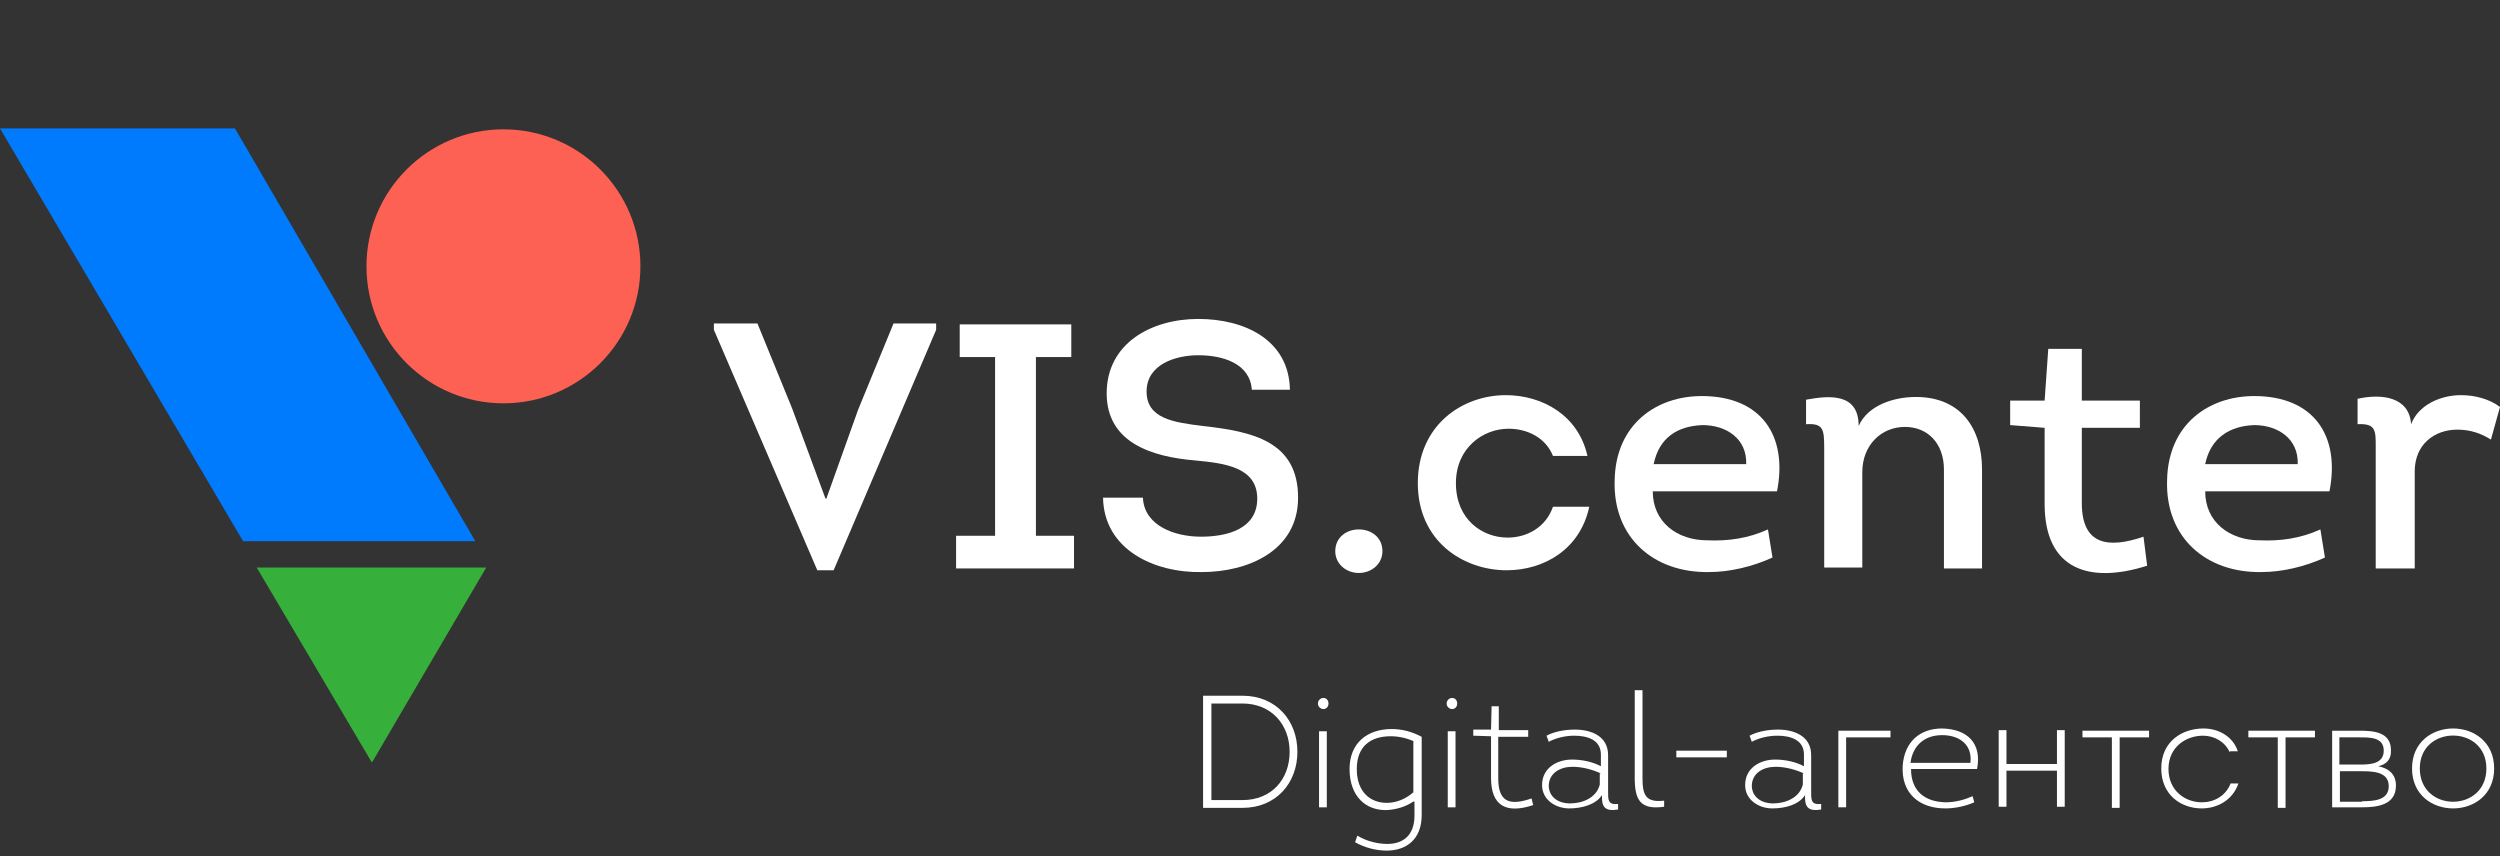 <svg width="292" height="100" viewBox="0 0 292 100" fill="none" xmlns="http://www.w3.org/2000/svg">
<rect x="0" y="0" width="292" height="100" fill="#333333" stroke="none"/>
<path d="M96.521 58.234L100.23 47.85L104.362 37.783H109.341V38.525L97.369 66.606H95.462L83.383 38.525V37.783H88.469L92.495 47.638L96.415 58.234H96.521Z" fill="white"/>
<path d="M125.445 62.579V66.394H111.672V62.579H116.227V41.703H112.095V37.889H125.127V41.703H120.995V62.579H125.445Z" fill="white"/>
<path d="M133.498 58.234C133.71 61.413 137.206 62.685 140.278 62.685C143.245 62.685 146.847 61.837 146.847 58.234C146.847 54.526 142.927 54.102 139.643 53.784C134.451 53.36 129.26 51.665 129.26 45.942C129.26 40.114 134.451 37.253 139.961 37.253C145.364 37.253 150.556 39.69 150.662 45.519H146.212C146 42.446 142.821 41.492 139.961 41.492C137.312 41.492 133.921 42.551 133.921 45.73C133.921 48.909 137.1 49.333 140.49 49.757C146.318 50.393 151.615 51.559 151.615 58.129C151.615 64.38 145.682 66.818 140.384 66.818C134.769 66.924 128.942 64.169 128.836 58.129H133.498V58.234Z" fill="white"/>
<path d="M155.959 64.38C155.959 62.791 157.231 61.837 158.714 61.837C160.197 61.837 161.469 62.791 161.469 64.38C161.469 65.864 160.197 66.923 158.714 66.923C157.231 66.923 155.959 65.864 155.959 64.38Z" fill="white"/>
<path d="M181.388 53.254C180.54 51.135 178.421 50.075 176.196 50.075C173.229 50.075 170.051 52.3 170.051 56.433C170.051 60.672 173.124 62.791 176.09 62.791C178.315 62.791 180.54 61.625 181.388 59.188H185.626C184.566 64.168 180.328 66.606 175.984 66.606C170.899 66.606 165.601 63.215 165.601 56.433C165.601 49.651 170.793 46.154 175.878 46.154C180.116 46.154 184.354 48.485 185.414 53.254H181.388V53.254Z" fill="white"/>
<path d="M207.557 57.386H193.042C193.042 60.989 195.903 63.108 199.399 63.108C201.836 63.214 204.167 62.897 206.498 61.837L207.027 65.122C204.696 66.181 202.048 66.817 199.611 66.817C193.148 66.923 188.38 62.791 188.592 56.115C188.698 49.545 193.466 46.26 198.763 46.26C205.756 46.26 208.829 50.922 207.557 57.386ZM193.148 54.207H203.955C204.061 51.24 201.624 49.651 198.869 49.651C195.903 49.757 193.784 51.134 193.148 54.207Z" fill="white"/>
<path d="M227.052 66.393V54.843C227.052 51.77 225.145 49.863 222.496 49.863C219.741 49.863 217.516 51.982 217.516 55.161V66.287H213.067V52.406C213.067 50.075 212.961 49.439 210.948 49.545V46.684C213.808 46.154 217.093 45.942 217.093 49.757C218.152 47.319 221.225 46.366 223.768 46.366C229.065 46.366 231.502 50.075 231.502 54.843V66.393H227.052V66.393Z" fill="white"/>
<path d="M243.157 46.79H249.938V49.969H243.157V58.764C243.157 63.745 246.335 64.062 250.361 62.685L250.785 66.076C244.11 68.195 238.813 66.606 238.813 58.87V49.969L234.787 49.651V46.79H238.813L239.237 40.75H243.157V46.79V46.79Z" fill="white"/>
<path d="M272.082 57.386H257.566C257.566 60.989 260.427 63.108 263.923 63.108C266.36 63.214 268.691 62.897 271.022 61.837L271.552 65.122C269.221 66.181 266.572 66.817 264.135 66.817C257.672 66.923 252.904 62.791 253.116 56.115C253.222 49.545 257.99 46.26 263.288 46.26C270.28 46.26 273.353 50.922 272.082 57.386ZM257.566 54.207H268.373C268.479 51.24 266.042 49.651 263.288 49.651C260.427 49.757 258.202 51.134 257.566 54.207Z" fill="white"/>
<path d="M287.444 46.154C289.033 46.154 290.728 46.578 292 47.532L290.94 51.346C289.775 50.605 288.503 50.181 287.02 50.181C284.371 50.181 282.04 51.876 282.04 55.055V66.394H277.484V52.088C277.484 50.287 277.484 49.439 275.365 49.545V46.578C278.226 45.942 281.405 46.366 281.616 49.545C282.464 47.32 285.007 46.154 287.444 46.154Z" fill="white"/>
<path d="M58.803 47.108C67.638 47.108 74.801 39.944 74.801 31.107C74.801 22.27 67.638 15.106 58.803 15.106C49.967 15.106 42.804 22.27 42.804 31.107C42.804 39.944 49.967 47.108 58.803 47.108Z" fill="#FD6153"/>
<path d="M55.518 63.215H28.395L0 15H27.441L55.518 63.215Z" fill="#017BFD"/>
<path d="M43.439 89.07L29.984 66.287H56.789L43.439 89.07Z" fill="#36B03B"/>
<path d="M145.121 81.261C149.074 81.261 151.537 84.179 151.537 87.809C151.537 91.44 149.074 94.358 145.121 94.358H140.52V81.261H145.121ZM145.121 93.45C148.491 93.45 150.629 91.051 150.629 87.809C150.629 84.632 148.491 82.169 145.121 82.169H141.492V93.45H145.121Z" fill="white"/>
<path d="M154.582 81.52C154.906 81.52 155.166 81.78 155.166 82.169C155.166 82.558 154.906 82.817 154.582 82.817C154.258 82.817 153.934 82.558 153.934 82.169C153.934 81.78 154.258 81.52 154.582 81.52ZM154.971 94.293H154.064V85.41H154.971V94.293Z" fill="white"/>
<path d="M165.145 93.58C164.108 94.293 163.007 94.552 161.97 94.617C159.572 94.682 157.628 93.061 157.628 89.819C157.628 86.772 159.702 85.151 162.553 85.151C163.784 85.151 164.951 85.475 166.053 86.059V95.201C166.053 98.118 164.173 99.35 161.97 99.35C160.739 99.35 159.443 99.026 158.276 98.377L158.535 97.6C159.572 98.248 160.933 98.572 162.035 98.572C163.784 98.572 165.21 97.664 165.21 95.265V93.644H165.145V93.58ZM165.145 86.578C164.238 86.189 163.331 85.994 162.424 85.994C160.026 85.994 158.471 87.226 158.471 89.819C158.471 92.542 160.091 93.774 161.97 93.774C163.007 93.774 164.108 93.385 165.08 92.542V86.578H165.145Z" fill="white"/>
<path d="M169.617 81.52C169.941 81.52 170.2 81.78 170.2 82.169C170.2 82.558 169.941 82.817 169.617 82.817C169.293 82.817 168.969 82.558 168.969 82.169C168.969 81.78 169.293 81.52 169.617 81.52ZM170.005 94.293H169.098V85.41H170.005V94.293Z" fill="white"/>
<path d="M174.995 85.281H178.495V86.059H174.995V90.921C174.995 93.645 176.291 94.163 178.884 93.255L179.078 94.034C175.967 95.071 174.153 94.163 174.153 90.857V85.994L172.079 85.929V85.216H174.153L174.218 82.493H175.06V85.281H174.995Z" fill="white"/>
<path d="M183.29 94.423C181.735 94.423 180.115 93.45 180.115 91.7C180.115 89.69 181.864 88.717 183.614 88.717C184.781 88.717 186.012 88.976 186.984 89.495V88.134C186.984 86.383 185.364 85.929 183.873 85.929C182.837 85.929 181.735 86.189 180.892 86.642L180.633 85.929C181.476 85.475 182.707 85.216 183.938 85.216C185.882 85.216 187.826 85.994 187.826 88.198V92.348C187.826 93.385 187.762 94.034 188.993 93.904V94.552C187.438 94.812 187.049 94.228 187.114 92.867C186.401 93.969 184.781 94.423 183.29 94.423ZM186.984 90.338C186.012 89.884 184.781 89.56 183.679 89.56C182.253 89.56 180.892 90.273 180.892 91.829C180.957 93.191 182.124 93.839 183.355 93.839C184.845 93.839 186.466 93.191 186.854 91.635V90.338H186.984Z" fill="white"/>
<path d="M191.844 80.613V90.857C191.844 92.802 192.168 93.774 194.372 93.515V94.228C191.585 94.617 190.937 93.45 190.937 90.857V80.613H191.844Z" fill="white"/>
<path d="M195.797 87.68H201.694V88.458H195.797V87.68Z" fill="white"/>
<path d="M207.008 94.423C205.453 94.423 203.833 93.45 203.833 91.7C203.833 89.69 205.582 88.717 207.332 88.717C208.499 88.717 209.73 88.976 210.702 89.495V88.134C210.702 86.383 209.082 85.929 207.591 85.929C206.555 85.929 205.453 86.189 204.61 86.642L204.351 85.929C205.194 85.475 206.425 85.216 207.656 85.216C209.6 85.216 211.544 85.994 211.544 88.198V92.348C211.544 93.385 211.48 94.034 212.711 93.904V94.552C211.156 94.812 210.767 94.228 210.832 92.867C210.119 93.969 208.563 94.423 207.008 94.423ZM210.702 90.338C209.73 89.884 208.499 89.56 207.397 89.56C205.971 89.56 204.61 90.273 204.61 91.829C204.675 93.191 205.842 93.839 207.073 93.839C208.563 93.839 210.184 93.191 210.572 91.635V90.338H210.702Z" fill="white"/>
<path d="M214.72 94.293V85.346H220.811V86.124H215.627V94.293H214.72Z" fill="white"/>
<path d="M230.921 89.819H223.209C223.209 92.413 224.829 93.644 227.227 93.709C228.458 93.709 229.495 93.385 230.402 92.996L230.597 93.709C229.56 94.163 228.328 94.423 227.227 94.423C224.181 94.423 222.043 92.672 222.237 89.43C222.431 86.707 224.181 85.086 226.838 85.086C229.819 85.151 231.504 86.837 230.921 89.819ZM230.143 89.106C230.402 87.031 228.912 85.864 226.838 85.864C224.764 85.864 223.403 87.096 223.144 89.106H230.143Z" fill="white"/>
<path d="M241.159 85.281V94.228H240.252V90.014H234.355V94.228H233.448V85.281H234.355V89.236H240.252V85.281H241.159V85.281Z" fill="white"/>
<path d="M246.668 94.293V86.124H243.233V85.346H251.01V86.124H247.575V94.358H246.668V94.293Z" fill="white"/>
<path d="M260.406 87.809C259.823 86.578 258.592 85.929 257.295 85.929C255.351 85.929 253.278 87.226 253.278 89.819C253.278 92.348 255.222 93.709 257.166 93.709C258.592 93.709 259.952 92.996 260.536 91.505H261.443C260.795 93.45 258.98 94.423 257.166 94.423C254.768 94.423 252.435 92.867 252.435 89.754C252.435 86.578 254.898 85.086 257.36 85.086C259.11 85.086 260.795 85.994 261.378 87.745H260.471V87.809H260.406Z" fill="white"/>
<path d="M266.044 94.293V86.124H262.609V85.346H270.386V86.124H266.951V94.358H266.044V94.293Z" fill="white"/>
<path d="M277.773 89.495C279.069 89.754 279.847 90.468 279.847 91.764C279.847 94.034 277.644 94.293 275.894 94.293H272.395C272.395 91.311 272.395 88.328 272.395 85.346H275.57C277.19 85.346 279.264 85.475 279.264 87.615C279.329 88.652 278.745 89.301 277.773 89.495ZM275.635 89.301C276.801 89.301 278.421 89.236 278.421 87.68C278.421 86.124 276.866 86.124 275.635 86.124H273.237V89.301H275.635ZM275.894 93.58C277.19 93.58 279.005 93.515 279.005 91.829C279.005 90.079 277.06 90.079 275.7 90.079H273.302V93.644H275.894V93.58Z" fill="white"/>
<path d="M281.726 89.754C281.726 83.53 291.317 83.53 291.317 89.754C291.317 95.979 281.726 95.979 281.726 89.754ZM290.41 89.754C290.41 84.632 282.634 84.632 282.634 89.754C282.634 94.941 290.41 94.941 290.41 89.754Z" fill="white"/>
</svg>